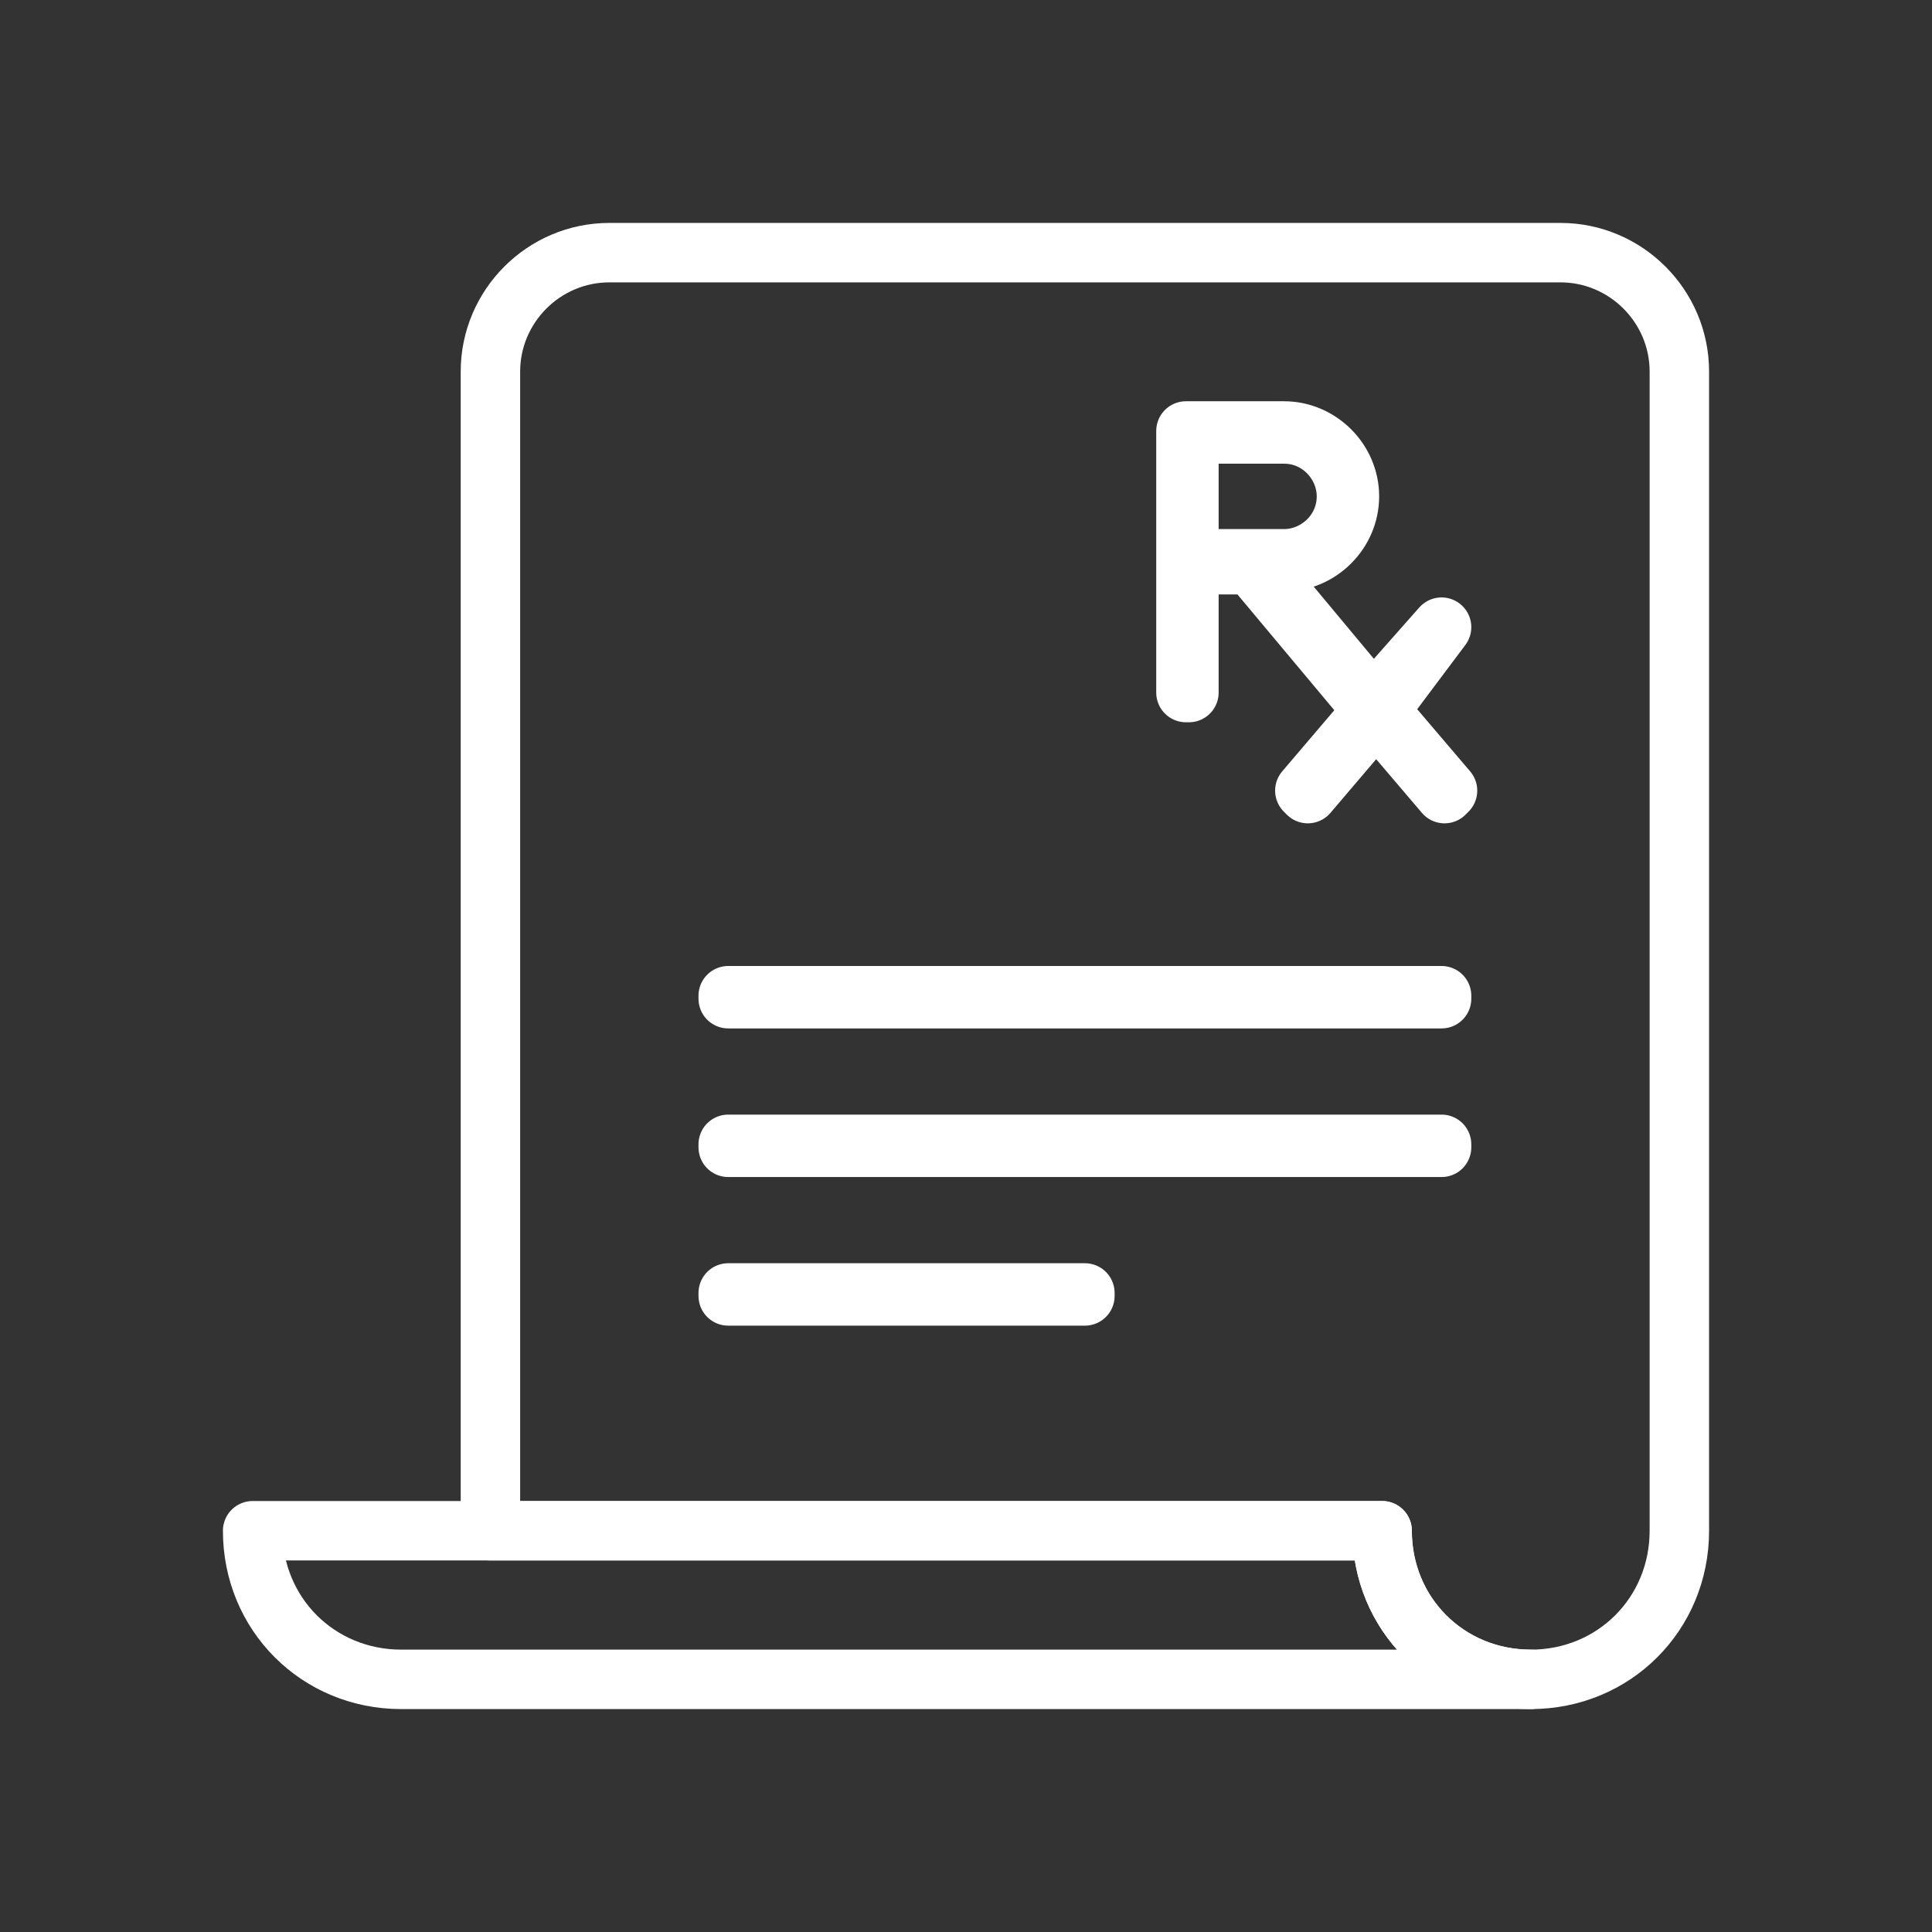 <?xml version="1.0" encoding="utf-8"?>
<!-- Generator: Adobe Illustrator 24.2.3, SVG Export Plug-In . SVG Version: 6.00 Build 0)  -->
<svg version="1.1" id="Layer_1" xmlns="http://www.w3.org/2000/svg" xmlns:xlink="http://www.w3.org/1999/xlink" x="0px" y="0px"
	 viewBox="0 0 65 65" style="enable-background:new 0 0 65 65;" xml:space="preserve">
<rect x="0" y="0" width="65" height="65" fill="#333333" stroke="none"/>
<style type="text/css">
	.st0{fill:none;stroke:#FFFFFF;stroke-width:2;stroke-linecap:round;stroke-linejoin:round;stroke-miterlimit:10;}
</style>
<g>
	<path class="st0" d="M46.5,51.5c0,2.8,2.2,5,5,5h-38c-2.8,0-5-2.2-5-5H46.5z"/>
	<path class="st0" d="M52.5,8.5h-32c-2.2,0-4,1.8-4,4v39h30c0,2.8,2.2,5,5,5s5-2.2,5-5v-39C56.5,10.3,54.7,8.5,52.5,8.5z"/>
	<path class="st0" d="M48.5,21.1L48.5,21.1l-2.3,2.6l-4-4.8h1c1.2,0,2.2-1,2.2-2.2s-1-2.2-2.2-2.2h-3.3v0.1h0v8.7H40v-4.3h2.1
		l4.1,4.9l-2.3,2.7l0.1,0.1l2.3-2.7l2.3,2.7l0.1-0.1l-2.3-2.7L48.5,21.1z M40,14.6h3.2c1.2,0,2.1,1,2.1,2.1c0,1.2-1,2.1-2.1,2.1H40
		V14.6z"/>
	<g>
		<rect x="24.5" y="43.5" class="st0" width="12" height="0.1"/>
		<rect x="24.5" y="38.5" class="st0" width="24" height="0.1"/>
		<rect x="24.5" y="33.5" class="st0" width="24" height="0.1"/>
	</g>
</g>
</svg>
